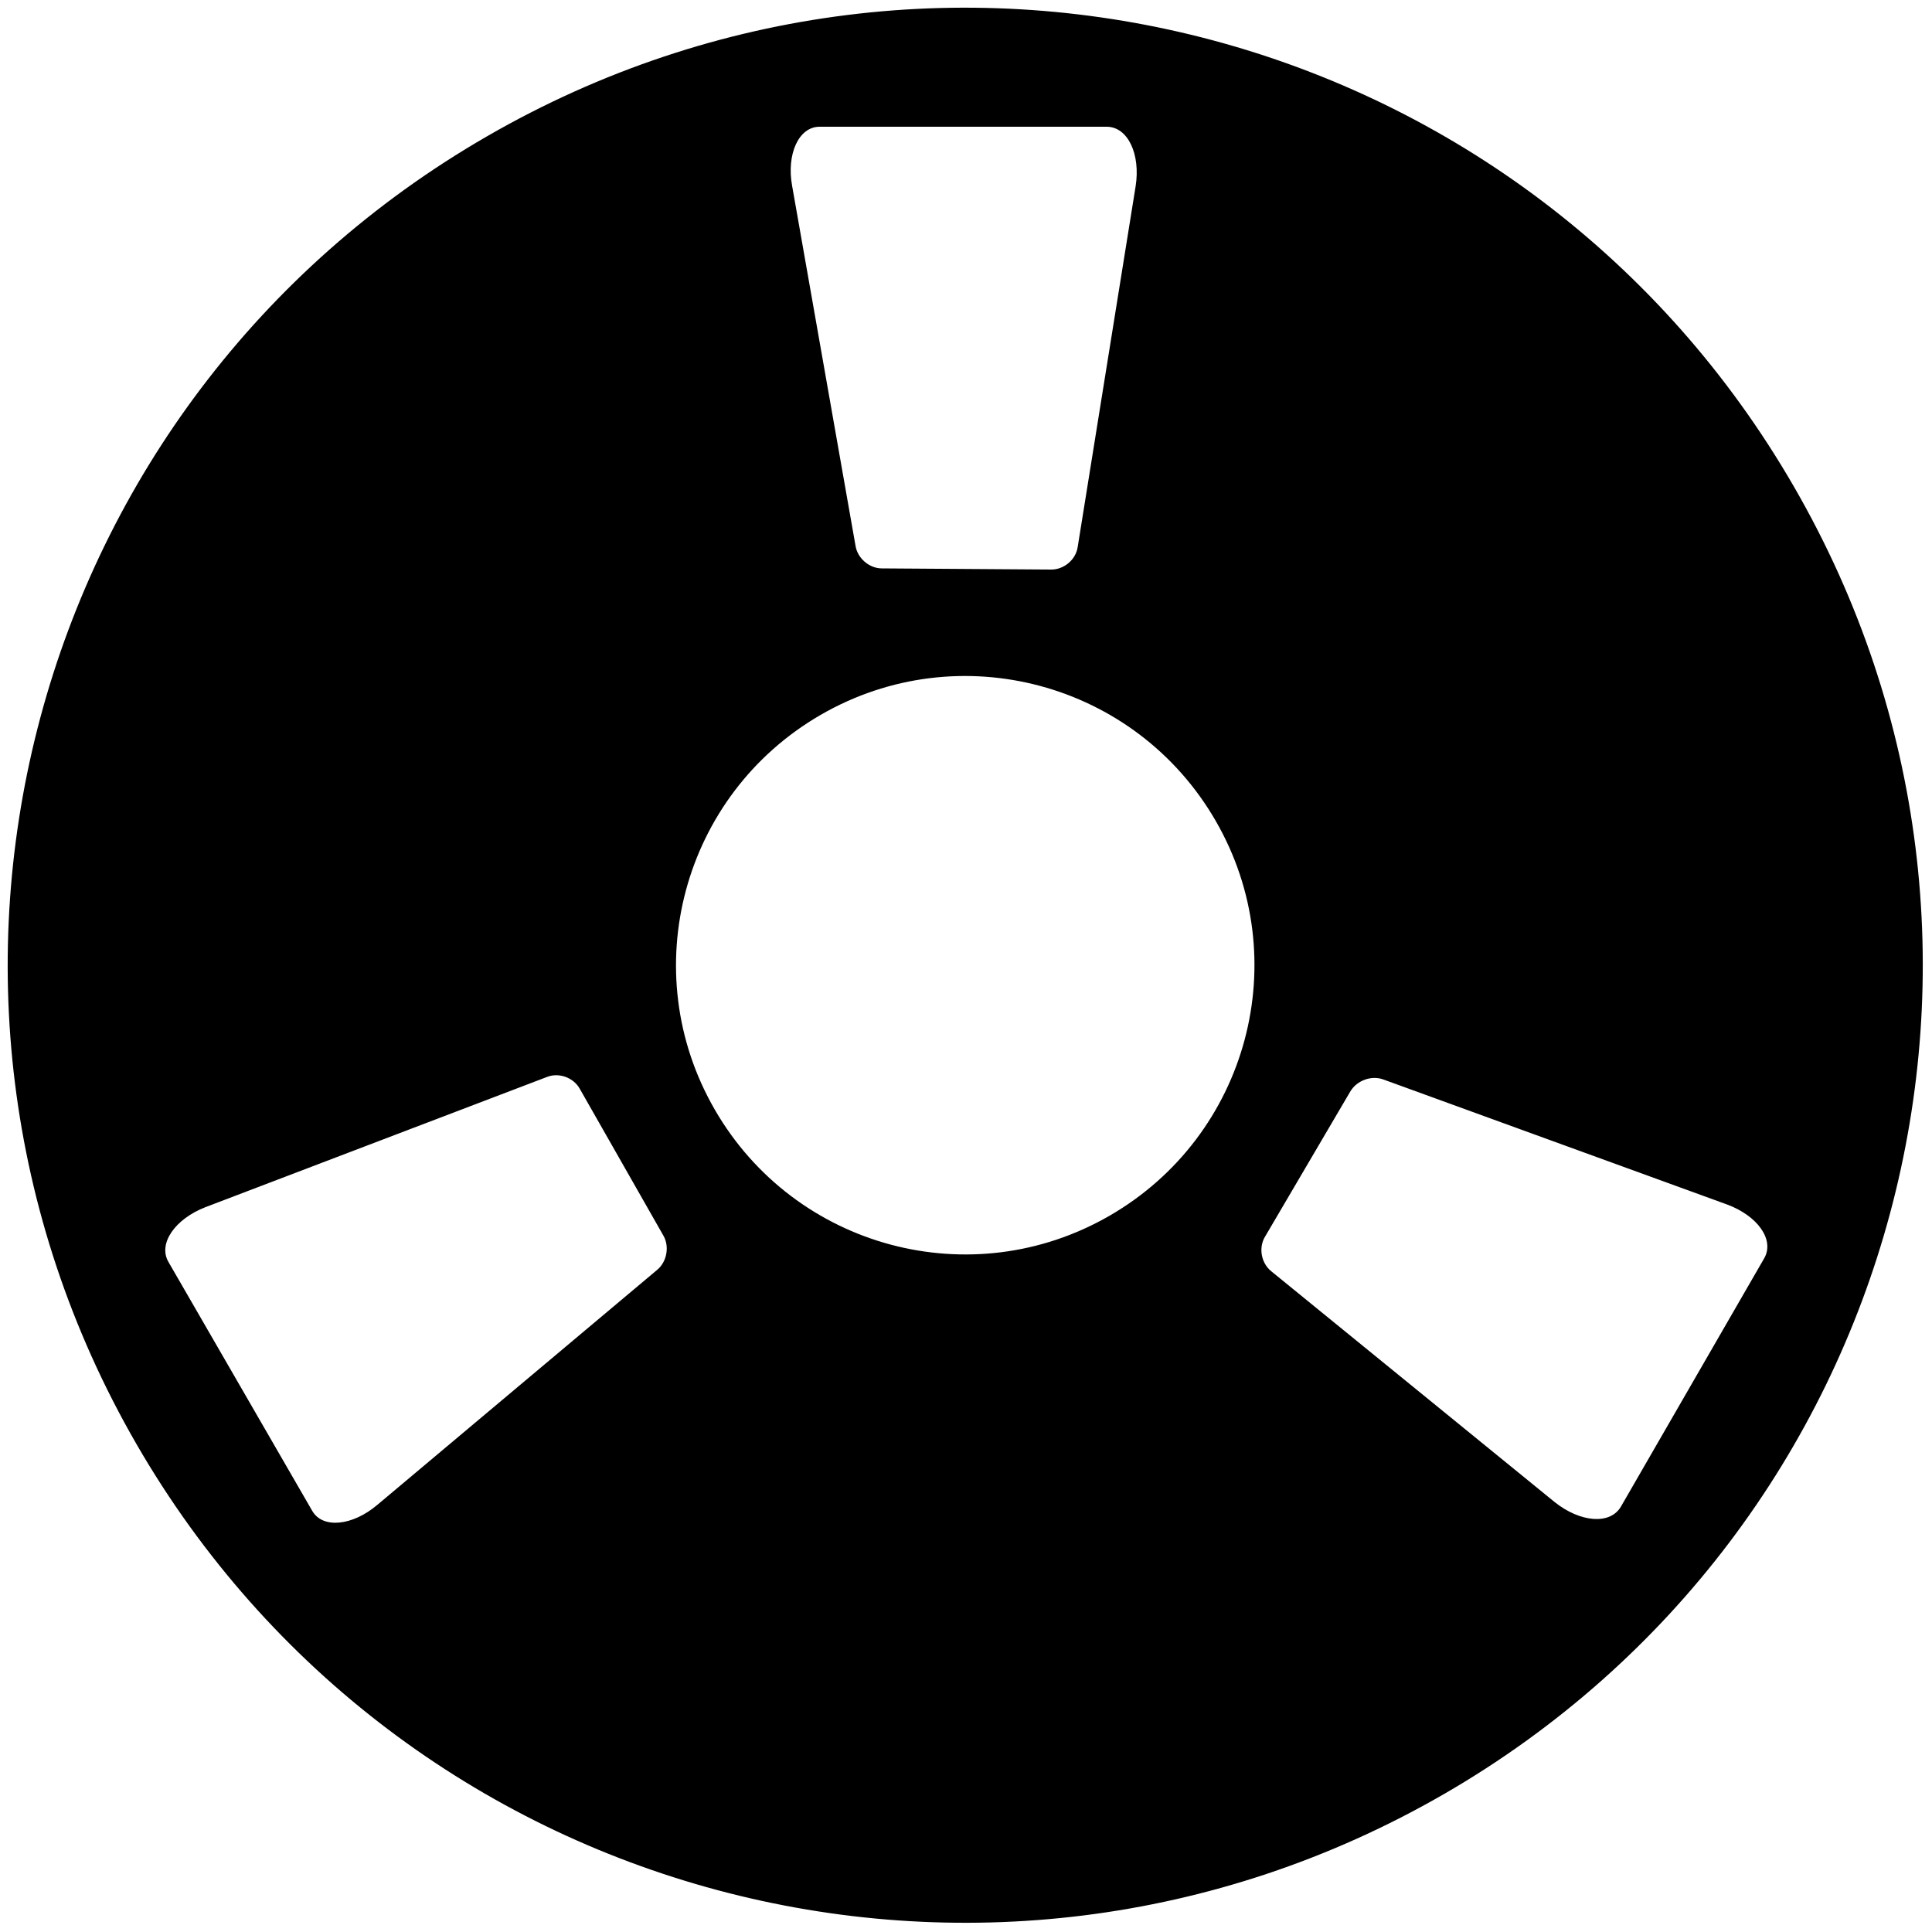 <svg version="1.2" xmlns="http://www.w3.org/2000/svg" viewBox="0 0 500 500" width="500" height="500"><style></style><path fill-rule="evenodd" d="m464.3 126c68.5 118.6 28 269.8-90.6 338.3-118.7 68.5-269.9 28-338.4-90.6-68.5-118.7-28-269.9 90.7-338.4 118.6-68.5 269.8-28 338.3 90.7zm-251.9 59c-35.8 20.7-48.1 66.4-27.4 102.2 20.7 35.8 66.4 48.1 102.2 27.4 35.8-20.7 48.1-66.4 27.4-102.2-20.7-35.8-66.4-48.1-102.2-27.4zm-42.4 143.7c2.6-2.1 3.3-6.1 1.7-8.9l-21.7-38.1c-1.6-2.8-5.3-4.2-8.4-3l-88.4 33.7c-7.8 3-12.4 9.4-9.6 14.2l37.2 64.4c2.7 4.7 10.4 3.9 16.8-1.5zm188.1-49.3c-3.1-1.2-6.9 0.2-8.6 3l-22.2 37.8c-1.6 2.8-0.9 6.7 1.7 8.8l73.3 59.7c6.6 5.3 14.4 6 17.2 1.2l37.1-64.3c2.7-4.8-1.8-11-9.7-13.9zm-136.7-138.2c0.5 3.3 3.6 5.9 6.8 5.9l43.9 0.3c3.2 0 6.3-2.5 6.8-5.8l15-93.4c1.3-8.3-2-15.4-7.5-15.4h-74.3c-5.4 0-8.6 7.1-7.1 15.3z"/></svg>